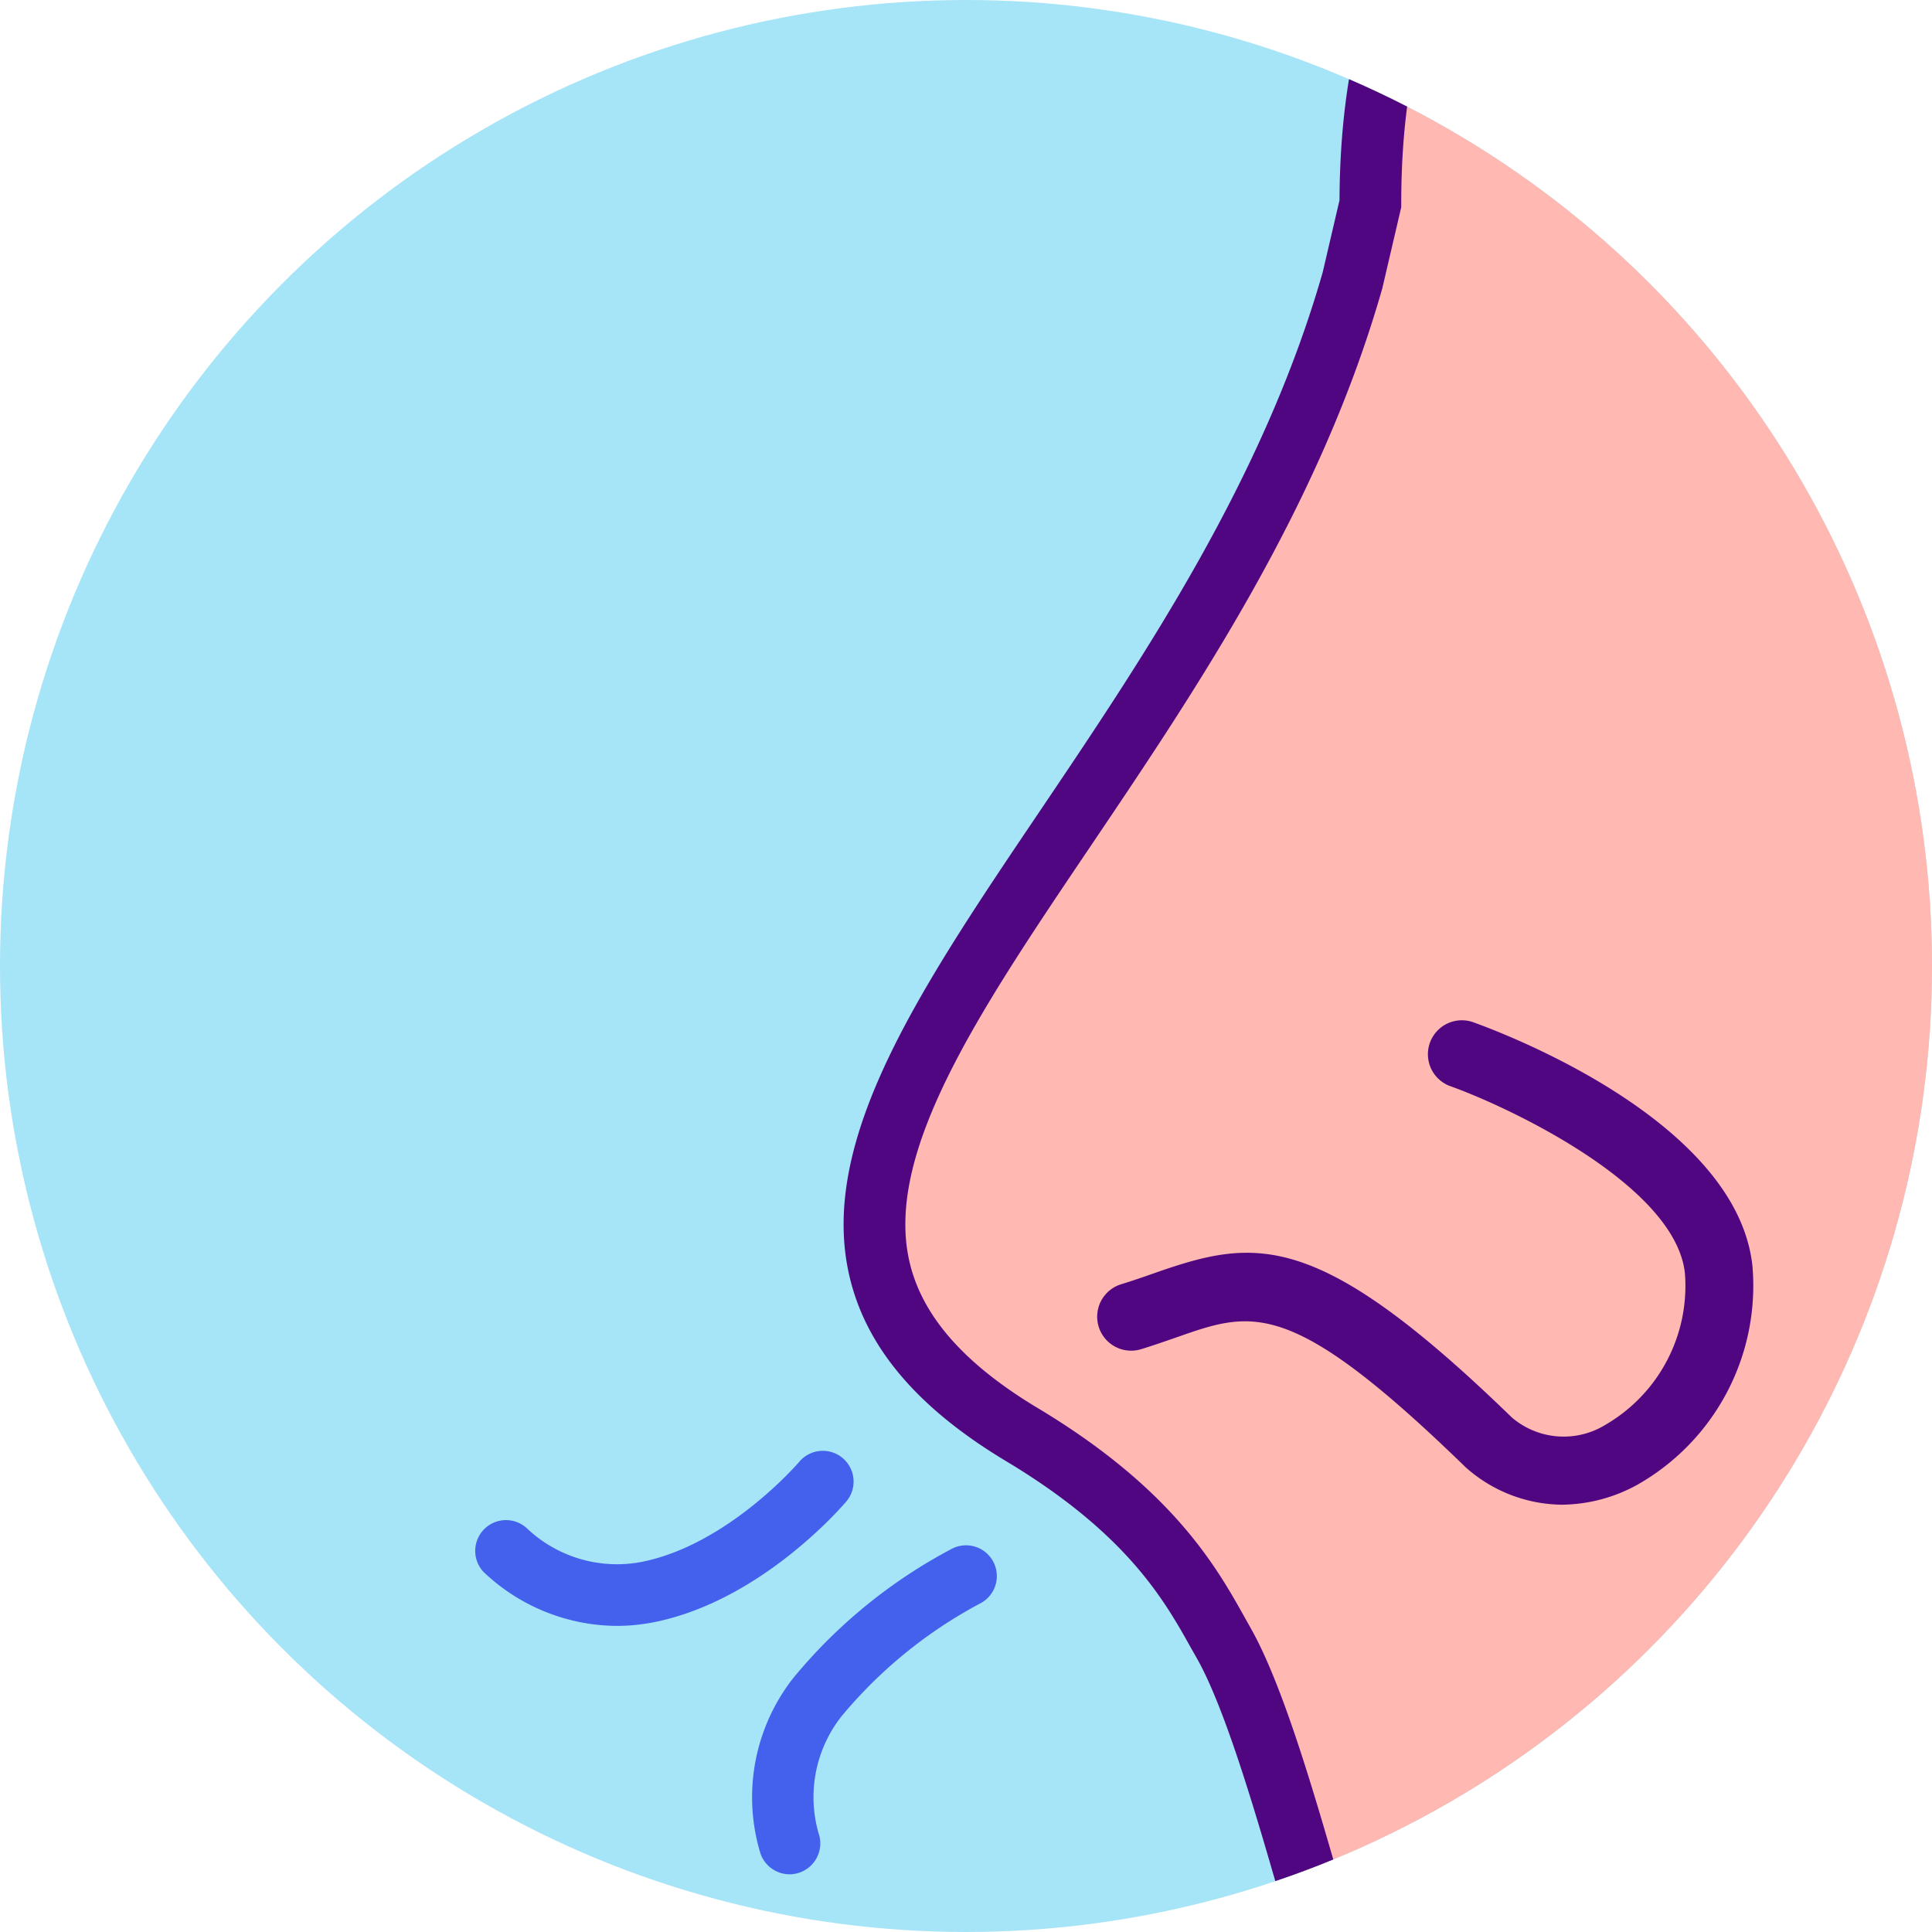 <svg xmlns="http://www.w3.org/2000/svg" xmlns:xlink="http://www.w3.org/1999/xlink" width="100" height="100" viewBox="0 0 100 100"><defs><style>.a{fill:none;}.b{clip-path:url(#a);}.c{fill:#a6e4f7;}.d{fill:#ffb9b2;}.e{fill:#500680;}.f{fill:#4361ed;}</style><clipPath id="a"><ellipse class="a" cx="50" cy="50" rx="50" ry="50"/></clipPath></defs><g transform="translate(-2271.838 -46.72)"><g transform="translate(2271.838 46.72)"><g class="b"><g transform="translate(0 -16.568)"><g transform="translate(0 16.568)"><ellipse class="c" cx="50" cy="50" rx="50" ry="50"/></g><g transform="translate(43.665)"><path class="d" d="M2382.987,47.6c-8.289,29.057-38.793,46.76-17.111,59.77,7.08,4.248,9,8.249,10.444,10.8,3.009,5.31,6.1,20.7,6.549,17.878,22.066,0,78.217-3.034,78.217-25.1V58.1a39.954,39.954,0,0,0-39.954-39.954h0c-22.066,0-37.224,3.447-37.224,25.513Z" transform="translate(-2356.641 -16.545)"/><path class="e" d="M2381.229,136.534c-1.358,0-1.821-1.4-2.27-2.747-.353-1.066-.77-2.505-1.253-4.172-1.163-4.018-2.757-9.521-4.226-12.113l-.284-.5c-1.4-2.51-3.321-5.947-9.592-9.71-4.647-2.788-7.309-5.96-8.138-9.695-1.554-7,3.715-14.81,9.814-23.853,5.456-8.087,11.638-17.252,14.71-27.994l.869-3.728c.1-24.84,19.228-26.925,38.823-26.925a41.6,41.6,0,0,1,41.551,41.551v52.848c0,10.4-10.8,17.928-32.1,22.388-17.965,3.762-38.177,4.278-46.865,4.308a1.743,1.743,0,0,1-.9.341C2381.315,136.532,2381.272,136.534,2381.229,136.534Zm38.453-118.246c-9.083,0-19.289.509-26.115,4.282-6.49,3.588-9.513,9.827-9.513,19.633v.183l-.98,4.2c-3.209,11.247-9.549,20.647-15.145,28.941-5.689,8.432-10.6,15.715-9.344,21.374.629,2.833,2.809,5.334,6.664,7.647,7,4.2,9.25,8.228,10.738,10.892l.273.487c1.653,2.919,3.241,8.4,4.515,12.8.427,1.474.927,3.2,1.287,4.268,8.473-.023,28.6-.51,46.413-4.24,13.487-2.824,29.564-8.458,29.564-19.262V56.644A38.4,38.4,0,0,0,2419.682,18.288Z" transform="translate(-2355.191 -15.093)"/><g transform="translate(13.127 69.363)"><path class="e" d="M2404.315,172.591a7.581,7.581,0,0,1-4.906-1.858c-.033-.028-.067-.058-.1-.089-9.038-8.786-11.007-8.1-14.933-6.722-.581.2-1.183.414-1.855.62a1.758,1.758,0,0,1-1.03-3.362c.605-.185,1.173-.384,1.723-.577,5.213-1.825,8.408-2.323,18.494,7.47a4.128,4.128,0,0,0,4.844.384,8.312,8.312,0,0,0,4.115-7.862c-.51-4.558-9.177-8.616-12.172-9.678a1.758,1.758,0,0,1,1.174-3.313c1.394.495,13.646,5.048,14.492,12.6a11.842,11.842,0,0,1-5.945,11.35A8.229,8.229,0,0,1,2404.315,172.591Z" transform="translate(-2380.25 -147.503)"/></g></g></g></g></g><g transform="translate(2296.417 121.796)"><path class="f" d="M2326.077,199.116a10.087,10.087,0,0,1-6.878-2.8,1.593,1.593,0,0,1,2.295-2.209,6.78,6.78,0,0,0,5.936,1.689c4.464-.907,8.1-5.148,8.132-5.191a1.593,1.593,0,0,1,2.436,2.053c-.175.208-4.366,5.129-9.935,6.26A9.936,9.936,0,0,1,2326.077,199.116Z" transform="translate(-2318.757 -190.036)"/></g><g transform="translate(2310.764 126.704)"><path class="f" d="M2348.085,216.432a1.6,1.6,0,0,1-1.5-1.064,10,10,0,0,1,1.686-9.084,26.819,26.819,0,0,1,8.248-6.716,1.593,1.593,0,0,1,1.407,2.859,23.923,23.923,0,0,0-7.156,5.835,6.765,6.765,0,0,0-1.18,6.048,1.6,1.6,0,0,1-1.5,2.123Z" transform="translate(-2346.146 -199.403)"/></g></g></svg>